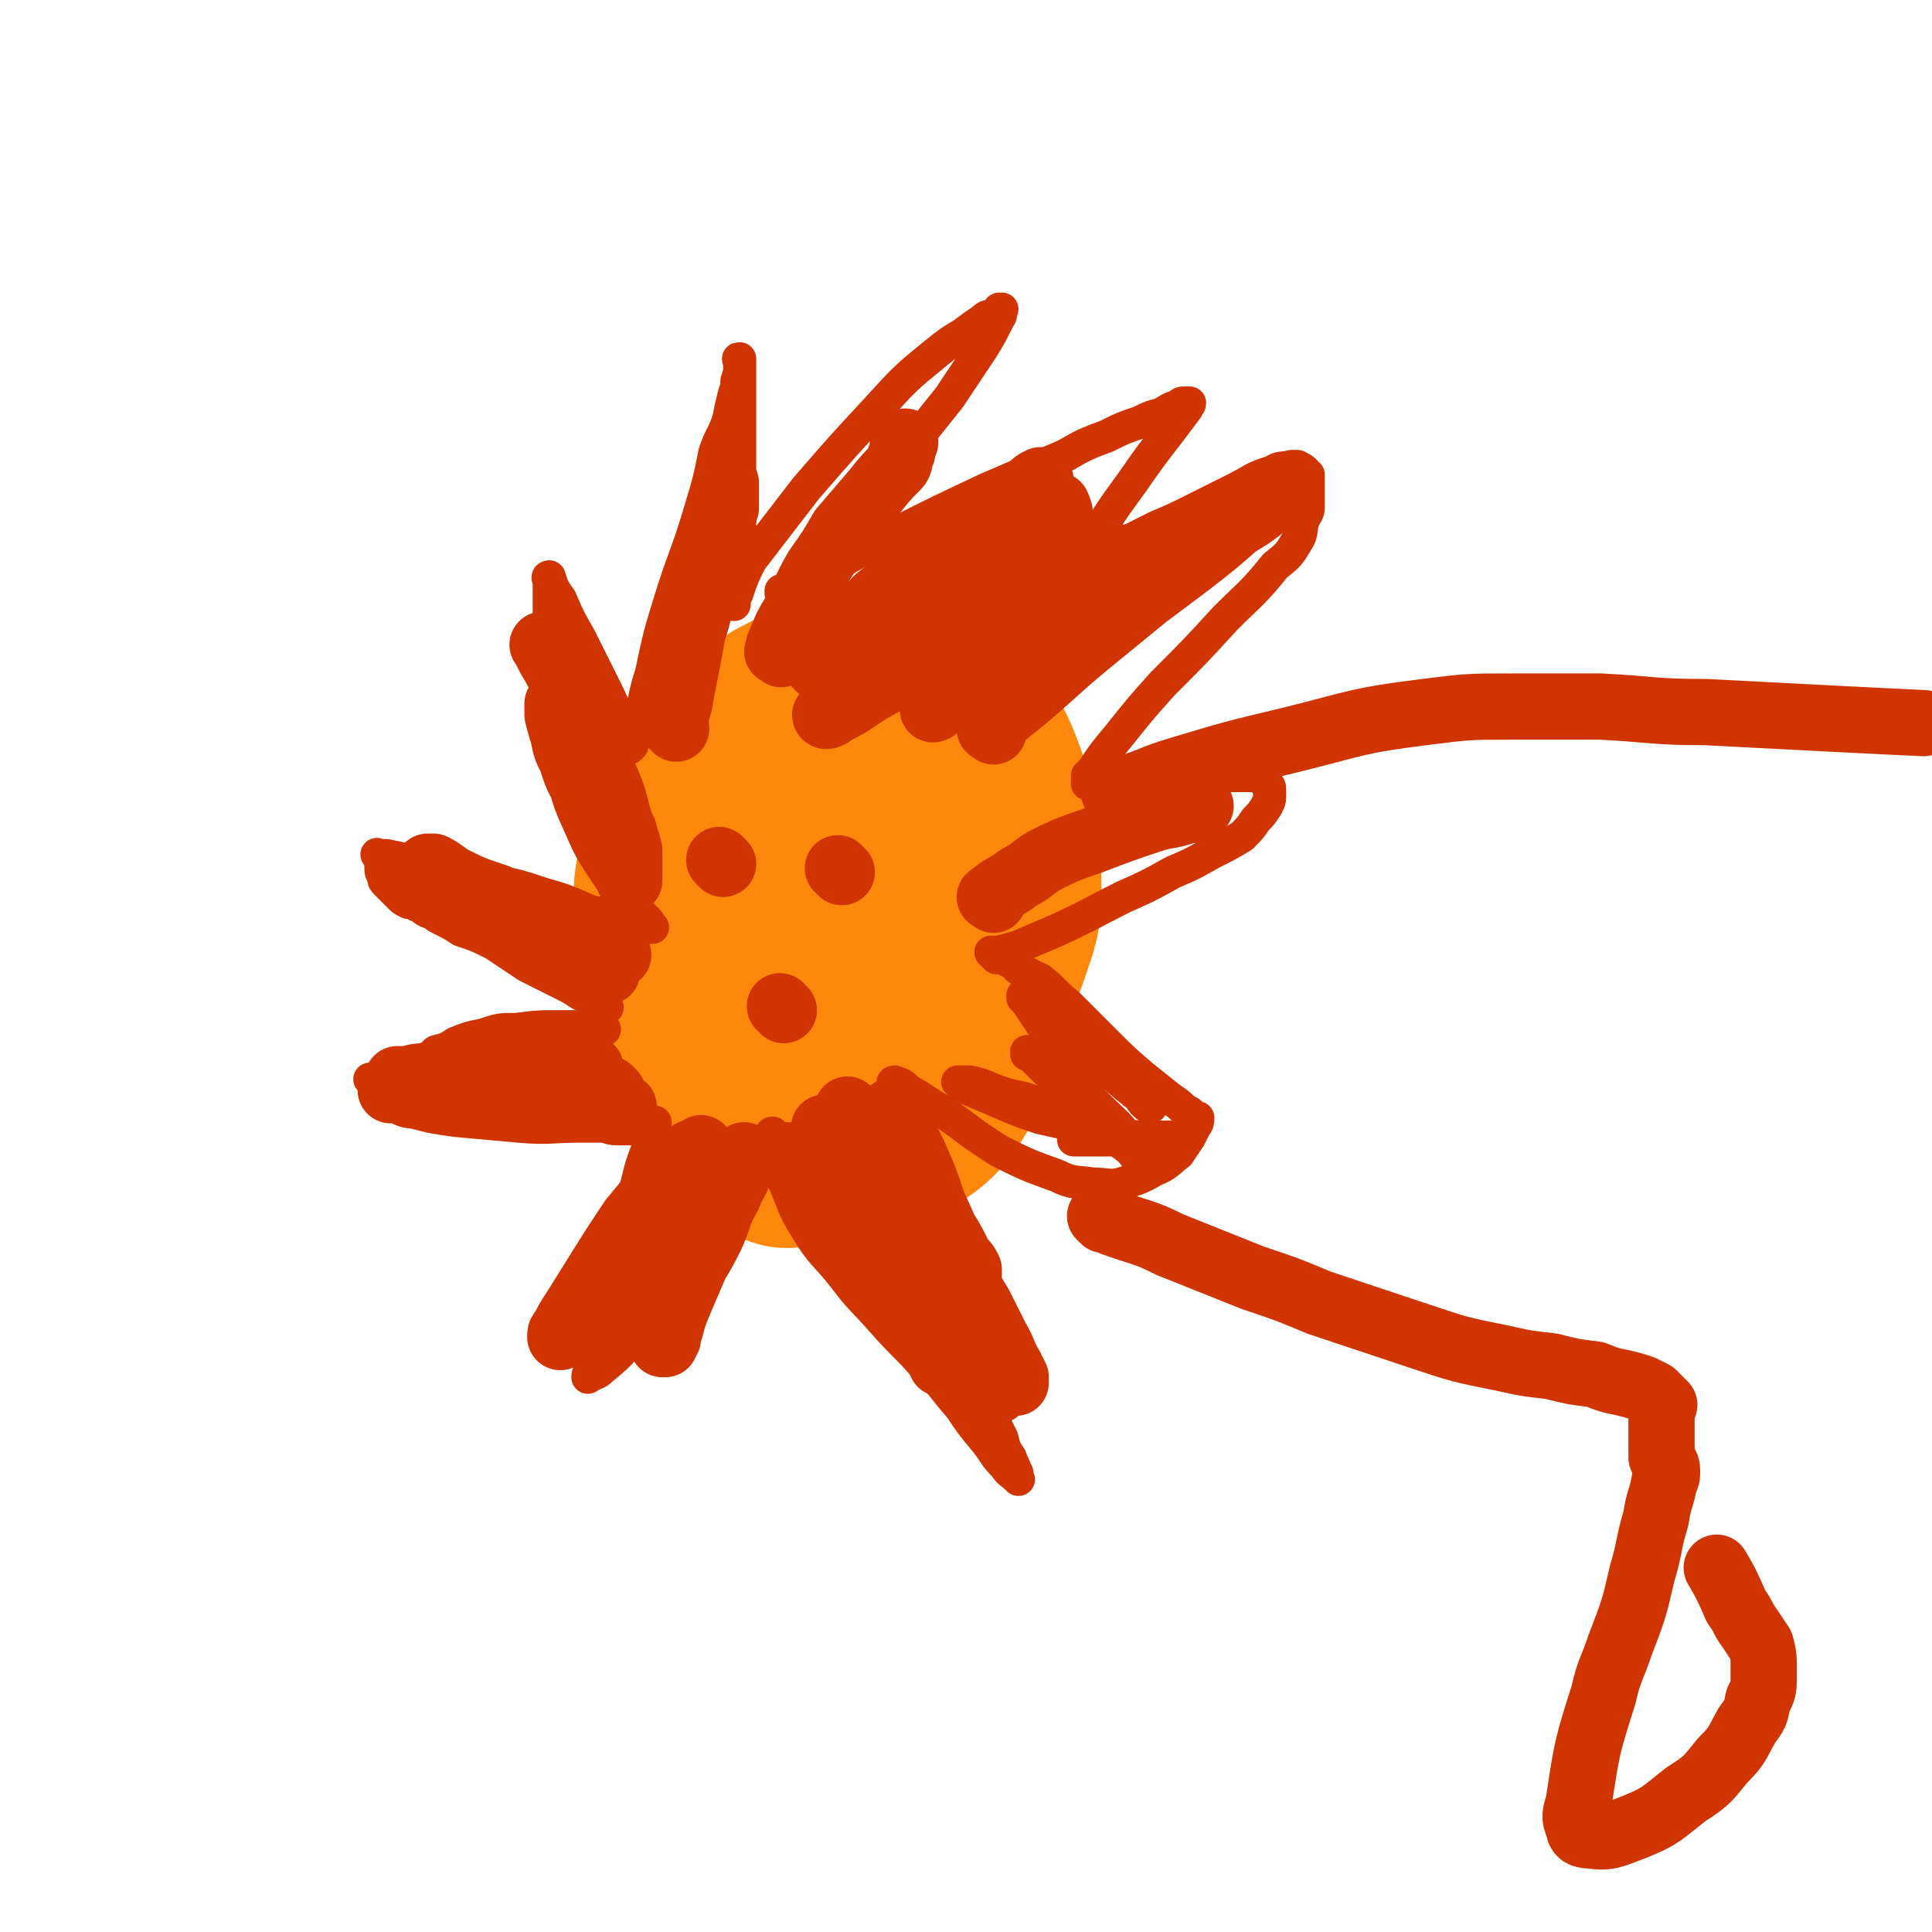 <svg viewBox='0 0 700 700' version='1.1' xmlns='http://www.w3.org/2000/svg' xmlns:xlink='http://www.w3.org/1999/xlink'><g fill='none' stroke='#FF880C' stroke-width='80' stroke-linecap='round' stroke-linejoin='round'><path d='M287,272c-1,-1 -1,-2 -1,-1 -1,0 0,1 0,2 -3,7 -4,6 -6,13 -3,9 -3,9 -4,19 -2,9 -3,9 -3,18 0,11 0,12 4,23 3,10 3,11 9,19 2,4 4,3 8,5 4,2 4,2 9,3 4,1 5,2 9,0 5,-3 6,-3 10,-9 5,-7 4,-8 6,-17 2,-6 1,-6 1,-13 0,-7 1,-8 0,-14 -2,-6 -2,-7 -5,-11 -3,-3 -4,-4 -7,-3 -5,0 -6,0 -11,4 -7,4 -7,5 -12,11 -5,7 -4,8 -7,16 -2,6 -2,6 -2,12 0,5 0,5 2,9 1,4 1,5 4,7 1,2 2,2 4,1 6,-4 7,-5 10,-10 6,-9 6,-10 8,-20 3,-11 2,-11 2,-23 -1,-11 -1,-11 -5,-21 -2,-7 -2,-8 -7,-13 -3,-3 -4,-4 -8,-4 -5,0 -6,0 -10,4 -5,5 -6,6 -9,14 -3,7 -2,8 -2,16 -1,8 -1,8 0,15 1,8 1,8 5,15 1,3 2,3 5,4 2,2 3,3 5,2 4,-3 5,-4 7,-10 4,-7 4,-8 5,-16 1,-9 0,-9 0,-18 -1,-11 -1,-11 -3,-22 -1,-5 -1,-6 -4,-10 -2,-2 -3,-3 -5,-2 -4,1 -5,1 -7,5 -5,7 -5,8 -7,16 -2,10 -2,11 -2,21 1,10 2,10 4,21 1,8 1,8 3,15 2,4 2,4 4,7 1,1 2,2 3,2 2,-1 3,-3 4,-5 2,-8 3,-8 3,-16 1,-11 1,-12 0,-23 -2,-11 -1,-11 -5,-22 -2,-7 -2,-7 -7,-14 -2,-3 -3,-6 -6,-5 -7,3 -8,6 -13,13 -6,11 -7,11 -10,24 -3,13 -2,14 -2,28 0,14 0,14 3,27 2,8 2,8 7,14 2,3 4,4 7,4 4,0 6,-1 8,-5 6,-7 6,-8 8,-18 4,-12 3,-13 4,-26 1,-13 0,-13 -1,-25 -1,-9 0,-9 -2,-17 -1,-4 -1,-5 -3,-8 -2,-1 -4,-2 -6,0 -5,5 -5,6 -8,13 -5,10 -5,10 -6,21 -2,11 -1,11 0,22 1,9 1,9 4,18 2,5 2,6 6,9 3,2 5,4 8,2 7,-3 8,-4 13,-12 7,-10 8,-10 11,-22 3,-14 2,-14 2,-28 -1,-11 -1,-12 -5,-23 -3,-6 -3,-8 -9,-10 -6,-2 -9,-1 -15,2 -9,6 -10,7 -17,17 -7,10 -7,11 -10,24 -3,9 -2,10 -2,20 0,9 0,9 3,18 2,6 2,8 8,12 4,3 5,3 10,3 8,-1 10,0 17,-5 8,-6 9,-7 14,-16 5,-10 5,-11 6,-21 1,-11 0,-12 -3,-22 -2,-8 -3,-9 -8,-16 -3,-3 -4,-5 -8,-4 -7,0 -9,1 -14,6 -8,9 -8,11 -10,22 -3,14 -3,15 -2,29 2,16 3,17 9,32 6,14 6,15 15,25 8,8 9,11 19,13 9,2 11,1 19,-5 10,-6 11,-8 17,-18 6,-11 6,-12 8,-24 2,-14 3,-14 1,-28 -1,-11 -2,-11 -7,-21 -4,-8 -4,-9 -10,-14 -5,-4 -6,-4 -13,-6 -6,-1 -8,-3 -14,0 -9,5 -9,6 -16,15 -8,9 -7,10 -13,21 -5,11 -5,11 -9,23 -3,11 -3,11 -5,22 -1,5 -1,5 -1,10 0,3 0,3 2,5 2,3 3,4 7,4 7,0 8,0 15,-3 8,-4 9,-5 15,-12 6,-8 7,-9 10,-19 3,-10 3,-11 2,-22 0,-11 -1,-12 -5,-23 -2,-7 -2,-8 -7,-14 -1,-2 -3,-2 -5,-1 -6,2 -7,3 -11,8 -6,8 -6,9 -10,19 -3,9 -2,10 -3,20 -1,7 -1,7 -1,14 1,3 1,4 2,5 1,1 3,1 4,0 6,-6 6,-6 9,-13 6,-11 6,-11 8,-23 2,-9 1,-10 1,-19 0,-10 0,-10 -2,-19 -2,-7 -1,-9 -5,-13 -3,-2 -7,-2 -10,0 -6,5 -6,7 -9,15 -5,12 -5,13 -6,26 -2,13 -2,14 1,26 2,13 2,14 8,25 4,7 5,7 12,11 5,3 6,4 12,2 9,-3 10,-3 17,-11 9,-10 9,-11 13,-23 5,-14 4,-14 4,-28 1,-17 2,-17 -2,-33 -2,-11 -3,-12 -10,-22 -5,-5 -6,-7 -13,-8 -8,-1 -10,1 -18,5 -9,6 -11,6 -17,16 -6,9 -5,10 -8,21 -3,14 -3,14 -3,28 -1,15 -1,15 1,30 2,14 2,14 7,28 3,9 3,10 9,18 3,4 5,6 9,5 7,-2 8,-4 13,-11 7,-11 7,-12 11,-26 3,-14 2,-14 2,-29 0,-14 2,-15 -2,-29 -3,-10 -5,-10 -12,-19 -3,-5 -3,-7 -8,-9 -4,-2 -6,-2 -10,0 -8,6 -9,7 -13,16 -5,11 -4,12 -5,24 -2,13 -1,13 0,26 2,9 1,10 5,19 3,5 4,6 9,8 5,2 7,2 12,0 8,-5 9,-6 15,-14 7,-9 9,-9 12,-20 4,-14 3,-14 4,-29 0,-11 1,-11 -2,-21 -2,-8 -3,-9 -9,-13 -4,-4 -6,-4 -11,-2 -9,3 -9,5 -15,13 -7,9 -8,10 -11,21 -4,10 -4,10 -3,20 1,10 1,11 6,20 4,7 4,8 12,12 8,4 10,3 19,3 12,0 12,1 23,-3 11,-3 11,-4 20,-11 7,-7 7,-7 10,-16 4,-11 3,-12 3,-24 -1,-15 0,-16 -5,-30 -4,-11 -5,-12 -12,-20 -6,-5 -7,-7 -14,-7 -10,1 -11,3 -19,9 -11,9 -12,10 -19,22 -7,12 -6,13 -9,26 -4,14 -3,14 -5,28 -1,10 -2,10 0,20 1,6 1,6 5,11 2,2 3,4 6,3 6,-2 7,-3 12,-9 7,-6 7,-7 11,-15 4,-9 3,-9 6,-19 1,-6 2,-7 2,-14 0,-4 0,-5 -1,-9 0,-3 0,-5 -2,-5 -5,1 -7,1 -12,6 -8,10 -8,11 -13,24 -6,13 -5,13 -8,27 -2,13 -3,14 -3,27 0,9 1,9 4,17 1,3 1,6 3,5 5,0 7,-2 11,-7 6,-7 7,-7 10,-16 3,-11 1,-12 2,-24 0,-9 1,-10 0,-19 -1,-9 -2,-9 -6,-18 -1,-4 -1,-5 -4,-6 -2,-1 -3,-1 -5,2 -6,9 -7,10 -10,21 -4,13 -3,13 -3,27 -1,10 -1,10 1,20 1,6 2,7 6,12 2,2 3,4 6,3 5,-2 6,-3 10,-8 5,-7 5,-8 7,-15 2,-9 0,-9 0,-18 -1,-9 -1,-9 -3,-18 -2,-7 -3,-8 -7,-14 -2,-3 -3,-2 -7,-4 -2,-1 -3,-1 -5,-1 -3,1 -3,2 -4,4 -2,3 -2,3 -2,6 0,2 0,3 0,5 1,2 3,2 4,4 '/></g>
<g fill='none' stroke='#CF3401' stroke-width='12' stroke-linecap='round' stroke-linejoin='round'><path d='M220,365c-1,-1 -1,-1 -1,-1 -1,-1 0,0 0,0 0,0 -1,0 -1,0 -4,-2 -4,-2 -8,-4 -3,-2 -3,-2 -7,-4 -6,-3 -6,-3 -12,-6 -6,-4 -6,-4 -12,-8 -6,-3 -6,-3 -12,-5 -3,-2 -3,-2 -7,-4 -2,-1 -2,-1 -3,-2 -3,-1 -3,-1 -5,-3 -1,0 -1,0 -1,0 -1,-1 -1,-1 -2,-1 0,0 0,0 -1,0 0,0 0,0 0,0 -2,-1 -2,-1 -3,-2 -1,-1 -1,-1 -1,-1 -1,-1 -1,-1 -1,-1 -1,-1 -1,-1 -1,-1 -1,-1 -1,-1 -1,-1 -1,-1 -1,-1 -1,-1 -1,-1 -1,-1 -1,-3 -1,-1 -1,-1 -1,-3 0,0 0,0 0,-1 0,0 0,0 0,-1 0,-1 0,-1 0,-1 0,-1 0,-1 -1,-1 0,0 0,0 0,0 0,0 0,0 0,0 -1,-1 0,0 0,0 1,0 1,0 3,0 5,1 5,1 9,2 8,2 8,2 15,4 7,2 7,1 14,3 10,2 10,2 19,5 7,2 7,2 14,5 4,2 4,1 9,3 4,1 4,1 8,2 3,1 3,1 6,2 1,0 1,0 2,0 0,0 0,0 0,0 0,0 0,0 0,0 1,0 0,0 0,0 -1,-1 -1,-2 -1,-2 -3,-3 -3,-3 -6,-6 -5,-5 -5,-5 -9,-11 -6,-9 -6,-9 -10,-18 -4,-9 -4,-9 -6,-18 -3,-10 -3,-10 -5,-19 -1,-6 -1,-6 -1,-12 0,-6 -1,-6 -1,-12 0,-5 1,-5 1,-10 1,-3 1,-3 1,-7 0,-2 0,-2 0,-4 0,-2 0,-2 0,-3 0,-1 0,-1 0,-2 0,-1 0,-1 0,-1 0,-1 0,-1 0,-1 0,0 0,0 0,0 0,0 -1,-1 0,-1 1,3 1,4 4,8 3,7 3,7 7,14 4,8 4,8 8,16 3,6 3,6 6,13 1,1 1,1 1,3 1,1 1,1 1,2 0,1 0,1 0,2 0,0 0,0 0,0 0,1 1,1 1,1 1,1 1,1 2,2 0,0 -1,1 -1,1 0,0 0,-1 0,-1 2,-4 2,-3 3,-7 3,-9 2,-10 5,-19 3,-14 3,-14 7,-27 5,-16 6,-16 11,-33 3,-10 3,-10 5,-20 2,-6 3,-6 5,-12 1,-5 1,-5 2,-9 1,-3 1,-3 1,-5 1,-3 1,-3 1,-5 0,0 0,0 0,0 0,-1 0,-1 0,-1 0,-1 0,-1 0,-1 0,0 0,0 0,0 0,0 0,-1 0,-1 -1,0 0,0 0,1 0,1 0,1 0,3 0,4 0,4 0,9 0,9 0,9 0,18 0,8 0,8 0,17 0,6 0,6 0,13 0,4 0,4 -1,8 0,4 -1,4 -1,7 0,2 0,2 0,3 0,2 0,2 0,4 0,1 0,1 0,2 0,0 0,0 0,1 0,0 0,0 0,0 0,1 0,1 0,1 0,1 0,1 0,2 0,0 0,0 0,0 0,-2 0,-2 1,-4 2,-6 2,-6 5,-12 10,-13 10,-13 20,-26 13,-15 13,-15 26,-29 10,-11 10,-11 21,-20 5,-4 5,-4 10,-7 4,-3 4,-3 7,-5 2,-2 2,-1 4,-2 1,-1 2,-1 2,-1 1,-1 0,-1 0,-1 0,0 1,0 1,0 0,0 0,0 0,0 -1,2 0,2 -1,3 -3,6 -3,6 -6,11 -6,9 -6,9 -12,18 -8,10 -8,10 -16,20 -8,10 -7,10 -16,19 -4,5 -4,5 -9,9 -4,5 -5,5 -9,10 -3,3 -3,4 -5,7 -2,2 -2,2 -3,3 -1,1 -1,2 -3,2 0,0 0,0 0,0 0,0 0,1 0,1 0,0 0,0 0,0 1,-1 1,-1 3,-1 7,-4 7,-4 14,-8 13,-7 12,-7 25,-13 16,-8 16,-8 33,-16 14,-6 14,-6 28,-12 7,-4 7,-4 15,-7 6,-3 6,-3 12,-5 4,-2 4,-2 8,-3 3,-2 3,-2 6,-3 1,-1 1,-1 2,-1 1,0 1,0 2,0 0,0 0,0 0,0 0,0 0,0 0,0 0,1 -1,1 -1,2 -3,4 -3,4 -6,8 -7,9 -7,9 -14,19 -8,11 -8,11 -15,23 -9,12 -8,12 -17,24 -5,5 -5,5 -10,10 -5,5 -5,5 -10,10 -2,2 -3,2 -5,4 -2,1 -2,1 -4,2 -1,1 -1,2 -3,2 0,0 0,0 0,0 0,0 0,0 0,0 0,0 0,0 0,-1 0,0 0,0 0,-1 0,0 0,0 0,0 '/><path d='M219,373c-1,-1 -1,-1 -1,-1 -1,-1 0,0 0,0 -7,0 -8,0 -15,0 -8,0 -8,0 -16,1 -6,0 -6,0 -12,2 -5,1 -5,1 -10,3 -3,2 -3,2 -7,3 -2,2 -2,2 -5,3 -3,2 -3,2 -5,3 -2,1 -2,1 -4,2 -2,1 -2,2 -3,2 -2,0 -2,0 -3,0 -1,0 -1,0 -2,0 0,0 0,0 -1,0 0,0 0,0 -1,0 0,0 0,0 0,0 0,0 0,0 0,0 2,0 2,0 5,0 7,2 7,2 15,4 11,2 11,2 22,4 12,3 12,3 25,6 8,1 8,1 16,2 3,1 3,2 7,2 3,0 3,0 6,0 2,0 2,0 4,0 1,-1 1,-1 2,-1 1,-1 1,-1 1,-1 0,0 0,0 0,0 1,0 0,-1 0,0 -1,1 0,1 -1,3 -1,7 -2,7 -4,14 -2,8 -2,8 -4,17 -3,11 -4,11 -6,22 -2,6 -2,6 -3,12 -1,3 -1,3 -1,6 -1,4 -1,4 -2,7 0,3 -1,3 -1,5 -1,1 -1,1 -1,3 0,0 0,0 0,1 -1,1 -1,1 -1,2 0,0 0,0 0,0 3,-2 3,-1 5,-3 6,-5 6,-5 11,-11 10,-10 10,-10 18,-20 8,-10 8,-10 15,-19 5,-7 5,-7 9,-14 3,-5 2,-6 5,-11 1,-3 1,-3 2,-6 1,-1 1,-1 1,-2 0,-1 0,-1 1,-2 0,0 0,0 0,0 0,0 0,0 0,0 0,0 0,0 0,0 -1,-1 0,0 0,0 0,0 0,0 0,0 0,0 0,-1 0,0 -1,0 0,0 0,1 0,3 0,3 0,5 2,6 2,6 4,11 4,9 3,9 8,17 6,10 7,9 14,18 6,8 7,8 14,16 7,8 8,8 15,16 7,7 6,7 13,15 4,6 4,6 9,12 4,5 3,5 7,9 2,3 2,2 5,5 0,0 0,0 0,0 -1,-2 0,-2 -1,-3 -1,-3 -1,-2 -2,-5 -2,-3 -2,-3 -3,-7 -2,-4 -2,-4 -4,-8 -3,-7 -3,-7 -6,-15 -2,-8 -2,-8 -4,-17 -2,-9 -2,-9 -4,-18 -3,-10 -3,-10 -6,-21 -2,-8 -2,-8 -3,-16 -2,-6 -2,-6 -3,-12 -1,-5 -1,-5 -3,-10 -1,-2 -1,-2 -2,-4 -1,-2 0,-2 -1,-4 -1,-1 -1,-1 -2,-2 0,0 0,0 -1,-1 0,0 0,0 0,0 -1,-1 0,-1 0,-1 0,0 0,0 0,0 0,0 0,0 0,0 3,1 3,1 5,3 7,4 6,4 13,8 10,7 9,7 20,14 10,5 10,5 21,9 6,3 7,2 13,3 5,0 6,1 10,0 6,-2 7,-2 12,-5 5,-2 5,-3 9,-6 2,-3 2,-3 4,-6 1,-2 1,-2 2,-4 1,-1 1,-2 1,-3 0,0 0,0 0,0 -1,0 -1,0 -1,0 -1,-1 -1,-1 -1,-1 -2,-2 -2,-1 -3,-2 -2,-2 -2,-2 -5,-4 -5,-4 -5,-4 -10,-8 -7,-6 -7,-6 -13,-12 -7,-7 -7,-7 -14,-14 -5,-4 -5,-5 -10,-9 -4,-2 -4,-2 -8,-4 -2,-2 -2,-2 -4,-3 -2,-1 -2,-1 -4,-1 -1,-1 -1,-1 -1,-1 -1,-1 -1,-1 -1,-1 0,0 0,0 0,0 1,0 1,0 3,0 3,-1 4,-1 7,-2 7,-3 7,-3 14,-6 13,-6 12,-6 24,-12 9,-4 9,-4 18,-9 7,-3 7,-3 14,-7 6,-3 6,-3 11,-6 3,-3 3,-3 5,-6 2,-2 2,-2 4,-5 0,-1 1,-1 1,-3 0,-1 0,-1 0,-3 0,-1 0,-1 -1,-2 0,0 0,0 -1,-1 0,0 0,0 -1,-1 0,0 0,0 0,0 -1,-1 -1,-1 -2,-1 -3,0 -3,0 -6,0 -4,0 -4,0 -9,0 -7,0 -7,0 -15,1 -6,1 -6,1 -12,2 -3,0 -3,0 -6,0 -2,0 -2,0 -5,0 -2,0 -2,0 -4,0 -1,0 -1,0 -2,0 -1,0 -2,0 -2,0 0,0 0,-1 0,-2 0,0 0,0 0,-1 1,-1 1,-1 2,-2 4,-6 4,-6 9,-12 8,-10 8,-10 16,-19 12,-12 12,-12 23,-24 9,-9 10,-9 18,-19 5,-4 5,-4 8,-9 2,-3 1,-4 2,-7 1,-3 2,-3 2,-5 0,-2 0,-3 0,-5 0,-2 0,-2 0,-4 0,-1 0,-1 0,-3 -1,0 -1,0 -1,-1 -1,-1 -1,-1 -3,-2 -1,0 -1,0 -2,0 -4,1 -4,0 -7,2 -7,2 -7,3 -13,6 -8,4 -8,4 -16,8 -6,3 -6,3 -13,6 -4,2 -4,2 -8,4 -2,1 -2,1 -5,1 -1,0 -2,0 -3,0 '/><path d='M372,363c-1,-1 -2,-2 -1,-1 3,2 4,3 8,7 4,3 5,3 9,7 6,5 6,6 13,11 5,5 5,5 10,9 3,2 2,3 5,5 0,0 0,0 1,0 0,0 0,0 0,0 -1,-1 -1,-1 -2,-2 -3,-3 -3,-2 -6,-5 -5,-4 -5,-4 -10,-9 -8,-7 -8,-6 -15,-13 -5,-4 -5,-4 -9,-8 -2,-1 -2,-1 -3,-2 -1,-1 -2,-2 -1,-1 0,0 0,1 1,2 4,6 4,6 8,12 10,16 9,16 20,31 6,8 7,7 13,15 0,0 0,0 0,0 0,0 0,0 0,-1 -1,-3 -1,-4 -3,-6 -5,-7 -6,-7 -12,-13 -5,-5 -5,-6 -12,-11 -5,-4 -5,-4 -10,-7 -2,-1 -2,0 -4,-1 0,-1 0,-1 0,-1 0,0 0,0 0,0 3,3 3,3 6,6 5,5 5,5 9,9 5,5 6,5 11,10 5,4 5,4 9,8 2,2 4,4 4,4 0,0 -2,-2 -5,-4 -7,-4 -7,-3 -14,-7 -8,-4 -8,-4 -16,-7 -6,-3 -7,-2 -13,-4 -6,-2 -6,-3 -12,-4 -2,0 -2,0 -3,0 0,0 -1,0 -1,0 1,1 2,2 5,3 7,3 7,3 14,6 5,2 5,2 11,4 9,2 9,2 18,4 9,2 9,2 18,3 5,1 5,1 9,1 1,0 1,0 2,0 0,-1 0,-1 0,-1 -4,0 -4,0 -9,0 -5,0 -5,0 -10,1 -8,0 -12,0 -16,0 '/></g>
<g fill='none' stroke='#CF3401' stroke-width='24' stroke-linecap='round' stroke-linejoin='round'><path d='M300,410c-1,-1 -1,-1 -1,-1 -1,-1 0,0 0,0 1,2 1,2 2,4 4,6 4,6 8,12 5,9 5,9 11,18 3,7 3,7 7,14 5,9 5,8 11,17 3,5 3,5 6,10 1,2 1,2 2,4 0,0 1,1 1,1 -2,-2 -3,-3 -5,-6 -5,-7 -5,-7 -11,-14 -6,-8 -6,-8 -13,-15 -8,-9 -9,-9 -17,-18 -5,-7 -5,-7 -11,-13 -2,-2 -2,-3 -4,-4 -1,-1 -2,0 -1,0 1,2 2,2 4,5 6,6 6,6 11,13 7,8 7,8 14,16 8,9 8,9 16,18 6,8 7,8 13,16 4,4 4,5 7,9 0,0 -1,0 -1,0 0,0 0,0 0,0 -3,-3 -3,-3 -6,-7 -4,-6 -4,-6 -8,-13 -7,-8 -7,-7 -13,-15 -5,-7 -5,-7 -10,-14 -2,-3 -2,-3 -5,-6 -1,-1 -1,-1 -2,-3 0,0 0,0 0,0 0,1 0,1 0,2 2,5 3,5 5,9 5,8 4,8 9,16 5,7 6,7 11,14 5,5 5,5 9,11 1,1 1,1 2,2 0,1 0,2 0,2 0,-2 0,-3 -1,-5 -3,-7 -4,-7 -7,-13 -4,-6 -4,-6 -9,-12 -6,-9 -7,-9 -13,-18 -4,-7 -3,-7 -8,-14 -2,-4 -2,-4 -5,-7 -1,-1 -1,-1 -1,-1 1,1 1,1 2,2 5,4 6,4 11,9 8,8 8,8 15,17 5,6 5,6 10,13 4,4 4,4 8,9 2,2 2,2 4,4 0,1 0,1 0,1 0,-1 0,-1 -1,-2 -3,-7 -3,-7 -6,-13 -5,-10 -6,-10 -12,-20 -4,-8 -4,-8 -8,-16 -4,-7 -4,-7 -8,-14 -2,-5 -2,-5 -4,-10 -1,-1 -1,-1 -1,-1 0,-1 0,-1 0,-1 1,1 2,1 3,3 3,3 3,3 7,7 6,7 6,7 11,14 6,7 6,8 11,15 5,7 5,7 9,15 2,2 2,2 3,4 0,1 0,2 0,2 -1,-2 -2,-3 -3,-5 -3,-5 -3,-5 -5,-10 -4,-7 -4,-7 -7,-14 -3,-6 -4,-6 -7,-13 -2,-5 -2,-5 -4,-11 -1,-2 -1,-2 -1,-4 -1,-1 -1,-1 -1,-2 0,0 0,-1 0,0 1,1 1,1 2,3 3,6 3,6 6,12 4,9 4,9 7,18 5,11 5,11 9,22 5,12 5,12 10,23 2,5 2,5 4,11 0,1 0,1 0,2 0,0 0,0 0,0 0,1 0,0 0,0 -4,-4 -4,-4 -7,-9 -4,-5 -4,-5 -8,-10 -5,-9 -4,-9 -9,-18 -3,-8 -4,-8 -7,-16 -1,-4 -1,-4 -1,-9 -1,-2 -1,-2 -1,-4 0,-1 0,-1 0,-2 0,-1 0,-1 0,-1 0,0 0,0 0,0 1,3 1,3 2,7 2,8 2,8 4,15 4,10 4,10 9,21 4,9 4,10 8,19 3,5 3,5 6,10 2,3 2,3 4,5 0,1 0,1 0,2 0,0 0,0 0,0 0,0 0,0 0,-1 -1,-1 -1,-1 -1,-2 -1,-4 -2,-4 -3,-7 -2,-5 -2,-5 -4,-10 -2,-7 -2,-7 -4,-14 -1,-5 -1,-5 -3,-10 0,-2 0,-2 -1,-5 -1,-1 -1,-1 -1,-2 0,0 0,-1 0,0 1,1 1,1 1,3 2,4 2,4 4,7 3,5 3,5 6,10 3,6 3,6 6,12 3,5 2,5 5,10 1,2 1,2 2,4 0,1 0,1 0,2 0,0 0,0 0,0 -1,-1 -2,-1 -2,-1 '/><path d='M271,420c-1,-1 -1,-1 -1,-1 -1,-1 0,0 0,0 0,1 0,2 -1,3 -3,5 -3,5 -5,11 -4,7 -3,7 -6,14 -3,6 -3,6 -6,11 -3,7 -3,7 -6,14 -2,5 -2,5 -3,9 -1,2 -1,3 -1,4 -1,1 -1,1 -1,2 -1,0 -1,0 -1,0 0,0 0,0 0,0 0,-3 0,-3 0,-6 2,-16 3,-16 6,-32 0,-5 0,-5 1,-10 3,-10 4,-10 7,-21 0,-1 0,-1 0,-2 0,0 0,0 0,0 -3,2 -4,1 -6,4 -5,5 -5,5 -10,11 -4,5 -4,5 -9,11 -6,9 -6,9 -11,17 -5,8 -5,8 -10,16 -2,3 -2,3 -4,7 -1,1 -1,1 -1,2 0,0 0,1 0,0 1,-1 1,-1 2,-3 3,-3 3,-3 6,-7 5,-7 5,-7 11,-14 7,-8 7,-8 14,-15 5,-6 5,-6 11,-12 2,-3 2,-3 5,-5 0,-1 0,-1 0,-2 0,0 0,0 0,0 0,2 1,2 1,5 0,5 0,5 -2,10 -3,8 -3,8 -7,16 -3,8 -3,8 -7,16 -2,4 -3,6 -4,8 '/><path d='M222,396c-1,-1 -1,-1 -1,-1 -1,-1 0,0 0,0 -1,0 -1,0 -2,0 -7,-1 -7,-1 -14,-2 -10,-1 -10,-1 -20,-1 -8,-1 -8,-1 -16,-1 -8,0 -8,1 -16,2 -4,1 -4,1 -9,2 -1,0 -1,0 -2,0 0,0 -1,0 0,0 0,0 1,0 2,0 4,1 3,2 7,2 7,2 8,2 15,3 11,1 11,1 22,2 11,1 11,0 23,0 5,0 5,0 11,0 2,0 4,-1 4,-1 -3,-1 -5,0 -10,-1 -8,-1 -8,-1 -16,-2 -12,-2 -12,-2 -24,-3 -10,-1 -10,-1 -19,-2 -4,-1 -5,-1 -9,-1 -1,-1 -1,-1 -3,-1 0,0 -1,0 -1,0 1,0 2,0 4,0 3,-1 3,-1 7,-1 8,0 8,0 16,0 10,-1 10,-1 20,-2 8,0 8,-1 15,-1 3,0 3,0 6,0 1,0 2,0 2,0 -1,-1 -2,-2 -2,-2 '/><path d='M224,346c-1,-1 -1,-1 -1,-1 -1,-1 0,0 0,0 -1,0 -1,0 -2,-1 -5,-2 -5,-3 -10,-5 -6,-3 -6,-3 -12,-5 -10,-4 -10,-4 -19,-9 -9,-3 -9,-3 -17,-7 -3,-1 -3,-1 -6,-2 -1,0 -1,-1 -1,-1 -1,-1 -1,-1 -1,-1 0,0 1,0 2,0 4,2 4,3 8,5 6,3 6,4 13,7 8,4 8,4 16,9 7,4 7,4 14,9 4,3 4,3 8,6 2,1 2,0 4,2 0,0 0,0 0,0 -1,0 -2,0 -4,-1 -4,-1 -4,-1 -8,-4 -3,-2 -3,-3 -7,-4 -5,-3 -6,-3 -12,-5 -6,-3 -9,-3 -13,-5 '/><path d='M198,235c-1,-1 -1,-1 -1,-1 -1,-1 0,0 0,0 0,0 0,0 0,0 1,2 1,2 2,4 3,5 3,5 5,10 4,7 3,7 7,14 4,9 4,9 8,19 3,7 3,7 5,15 1,3 1,3 2,7 0,1 0,1 0,2 0,1 0,1 0,1 -1,0 -1,-1 -2,-2 -2,-3 -2,-3 -4,-6 -4,-5 -4,-5 -7,-11 -4,-5 -4,-6 -6,-12 -2,-4 -2,-4 -3,-9 -1,-3 -1,-3 -2,-7 0,-1 0,-1 0,-2 0,-1 0,-2 0,-2 0,0 1,1 1,2 2,3 2,3 4,5 3,6 3,6 6,11 4,8 5,8 8,16 3,6 2,6 5,12 1,4 1,3 2,7 0,2 0,2 0,4 0,1 0,1 0,2 0,1 0,1 0,2 0,2 0,2 0,3 '/><path d='M245,264c-1,-1 -1,-1 -1,-1 -1,-1 0,-1 0,-2 2,-5 2,-5 3,-11 2,-10 2,-10 4,-21 3,-9 2,-9 5,-18 1,-6 2,-6 3,-11 2,-5 1,-5 2,-10 1,-3 1,-3 2,-6 0,-2 0,-2 0,-4 0,-2 0,-2 0,-3 0,-1 0,-1 0,-2 0,0 0,0 0,0 '/><path d='M283,237c-1,-1 -2,-1 -1,-1 0,-2 0,-2 1,-4 2,-5 2,-5 5,-10 4,-8 4,-9 8,-16 5,-7 5,-7 9,-14 6,-7 6,-7 12,-14 4,-5 4,-5 8,-9 1,-1 1,-2 1,-3 1,-2 1,-2 1,-3 0,-1 0,-1 0,-1 0,-1 1,-1 1,-2 0,0 0,0 0,0 '/><path d='M297,242c-1,-1 -1,-1 -1,-1 -1,-1 0,0 0,0 0,0 0,0 0,0 1,-2 2,-1 3,-3 3,-5 3,-5 7,-9 6,-6 6,-6 12,-12 9,-7 9,-7 19,-15 9,-6 9,-6 18,-12 6,-4 6,-5 12,-9 2,-2 3,-2 6,-4 1,-1 2,0 3,-2 1,0 1,0 1,-1 0,0 0,0 0,0 -2,1 -2,1 -4,3 -4,3 -5,2 -9,5 -8,6 -8,7 -16,13 -9,8 -10,8 -20,15 -8,7 -8,7 -16,14 -4,3 -3,3 -7,6 0,1 -1,1 -1,1 0,0 1,-1 2,-1 8,-4 8,-4 15,-8 9,-5 8,-5 17,-10 8,-6 8,-6 17,-11 8,-5 8,-5 16,-9 4,-2 4,-3 9,-5 2,-1 3,0 4,-1 0,-1 -1,-3 -1,-3 0,0 0,2 -1,4 -5,6 -5,6 -11,11 -11,11 -11,10 -23,20 -11,10 -11,10 -23,19 -10,9 -10,9 -20,17 -3,3 -5,4 -6,5 0,1 2,0 3,-1 8,-4 8,-5 15,-9 11,-6 11,-6 22,-13 9,-6 9,-6 17,-12 7,-5 7,-5 13,-10 4,-4 4,-5 8,-9 2,-2 2,-2 3,-4 1,-1 1,-1 1,-2 0,0 0,-1 0,0 -1,0 -1,0 -2,1 -1,2 -1,2 -2,4 -3,5 -3,5 -6,9 -5,7 -4,8 -10,15 -5,8 -5,8 -10,15 -4,5 -4,5 -8,9 -2,2 -2,3 -4,4 0,1 -1,1 -1,1 3,-4 4,-4 8,-8 8,-7 8,-7 15,-15 7,-7 7,-7 14,-14 5,-5 5,-5 10,-10 3,-3 3,-3 6,-7 1,-1 2,-1 3,-2 0,-1 -1,-1 -1,-1 '/><path d='M360,265c-1,-1 -2,-1 -1,-1 4,-5 5,-5 11,-10 12,-10 11,-10 23,-20 11,-9 11,-9 22,-18 8,-6 8,-6 16,-12 9,-7 9,-7 17,-14 5,-3 5,-3 9,-6 1,-1 1,-1 1,-2 1,-1 2,-3 2,-2 -5,3 -7,5 -13,10 -9,6 -9,6 -18,11 -10,7 -10,7 -21,14 -13,8 -13,8 -26,17 -8,6 -8,6 -15,12 -4,3 -4,3 -7,6 -1,1 -1,2 -2,3 -1,0 -1,0 -1,0 1,0 1,0 2,-1 4,-3 4,-3 7,-6 5,-3 5,-3 10,-7 7,-7 7,-7 14,-14 8,-7 8,-6 15,-13 4,-4 4,-5 8,-9 2,-2 2,-2 5,-4 2,-1 2,-1 3,-2 1,0 1,-1 2,-1 1,0 1,0 1,0 '/><path d='M360,326c-1,-1 -2,-1 -1,-1 4,-4 5,-3 10,-7 6,-3 5,-4 11,-7 10,-5 10,-4 20,-8 8,-3 8,-3 17,-6 6,-2 6,-1 12,-3 3,-1 3,0 5,-1 1,-1 1,-1 1,-1 0,0 0,0 0,0 0,0 0,0 0,0 -1,-1 0,0 0,0 0,0 -1,0 -2,0 -1,0 -1,0 -2,0 -2,0 -2,0 -4,0 -1,0 -1,0 -2,0 '/><path d='M405,288c-1,-1 -2,-1 -1,-1 0,-1 1,-1 3,-1 10,-3 10,-4 20,-7 20,-6 20,-6 41,-11 24,-6 24,-7 48,-10 16,-2 16,-2 32,-2 16,0 16,0 32,0 19,1 19,2 38,2 39,2 57,3 79,4 '/><path d='M262,313c-1,-1 -1,-1 -1,-1 -1,-1 0,0 0,0 0,0 0,0 0,0 '/><path d='M305,316c-1,-1 -1,-1 -1,-1 -1,-1 0,0 0,0 '/><path d='M284,366c-1,-1 -1,-1 -1,-1 -1,-1 0,0 0,0 '/><path d='M400,442c-1,-1 -1,-1 -1,-1 -1,-1 0,0 0,0 2,1 2,1 4,2 11,4 11,3 21,8 15,6 15,6 30,12 12,4 12,4 24,9 18,6 18,6 36,12 15,5 15,5 30,8 9,2 9,2 18,3 8,2 8,2 16,3 5,2 5,2 10,3 4,1 4,1 7,2 2,1 2,1 4,2 1,1 1,1 2,2 1,1 1,1 2,2 0,0 -1,0 -1,1 0,2 0,2 0,3 0,2 0,2 0,4 0,2 0,2 0,5 0,3 0,3 0,6 1,3 2,2 2,5 0,0 0,0 0,0 0,2 0,2 -1,4 -1,6 -2,6 -3,13 -3,10 -2,10 -5,20 -3,13 -3,13 -8,26 -3,9 -4,9 -6,18 -6,19 -6,19 -9,39 -1,4 -2,5 0,9 0,2 1,3 4,3 7,1 8,0 16,-3 10,-4 10,-5 19,-12 8,-5 8,-6 13,-12 6,-6 5,-6 9,-13 3,-4 3,-4 4,-9 2,-4 2,-4 2,-8 0,-2 0,-2 0,-5 0,-3 0,-3 -1,-7 -2,-3 -2,-3 -4,-6 -3,-4 -2,-4 -5,-8 -3,-7 -4,-9 -7,-14 '/></g>
</svg>